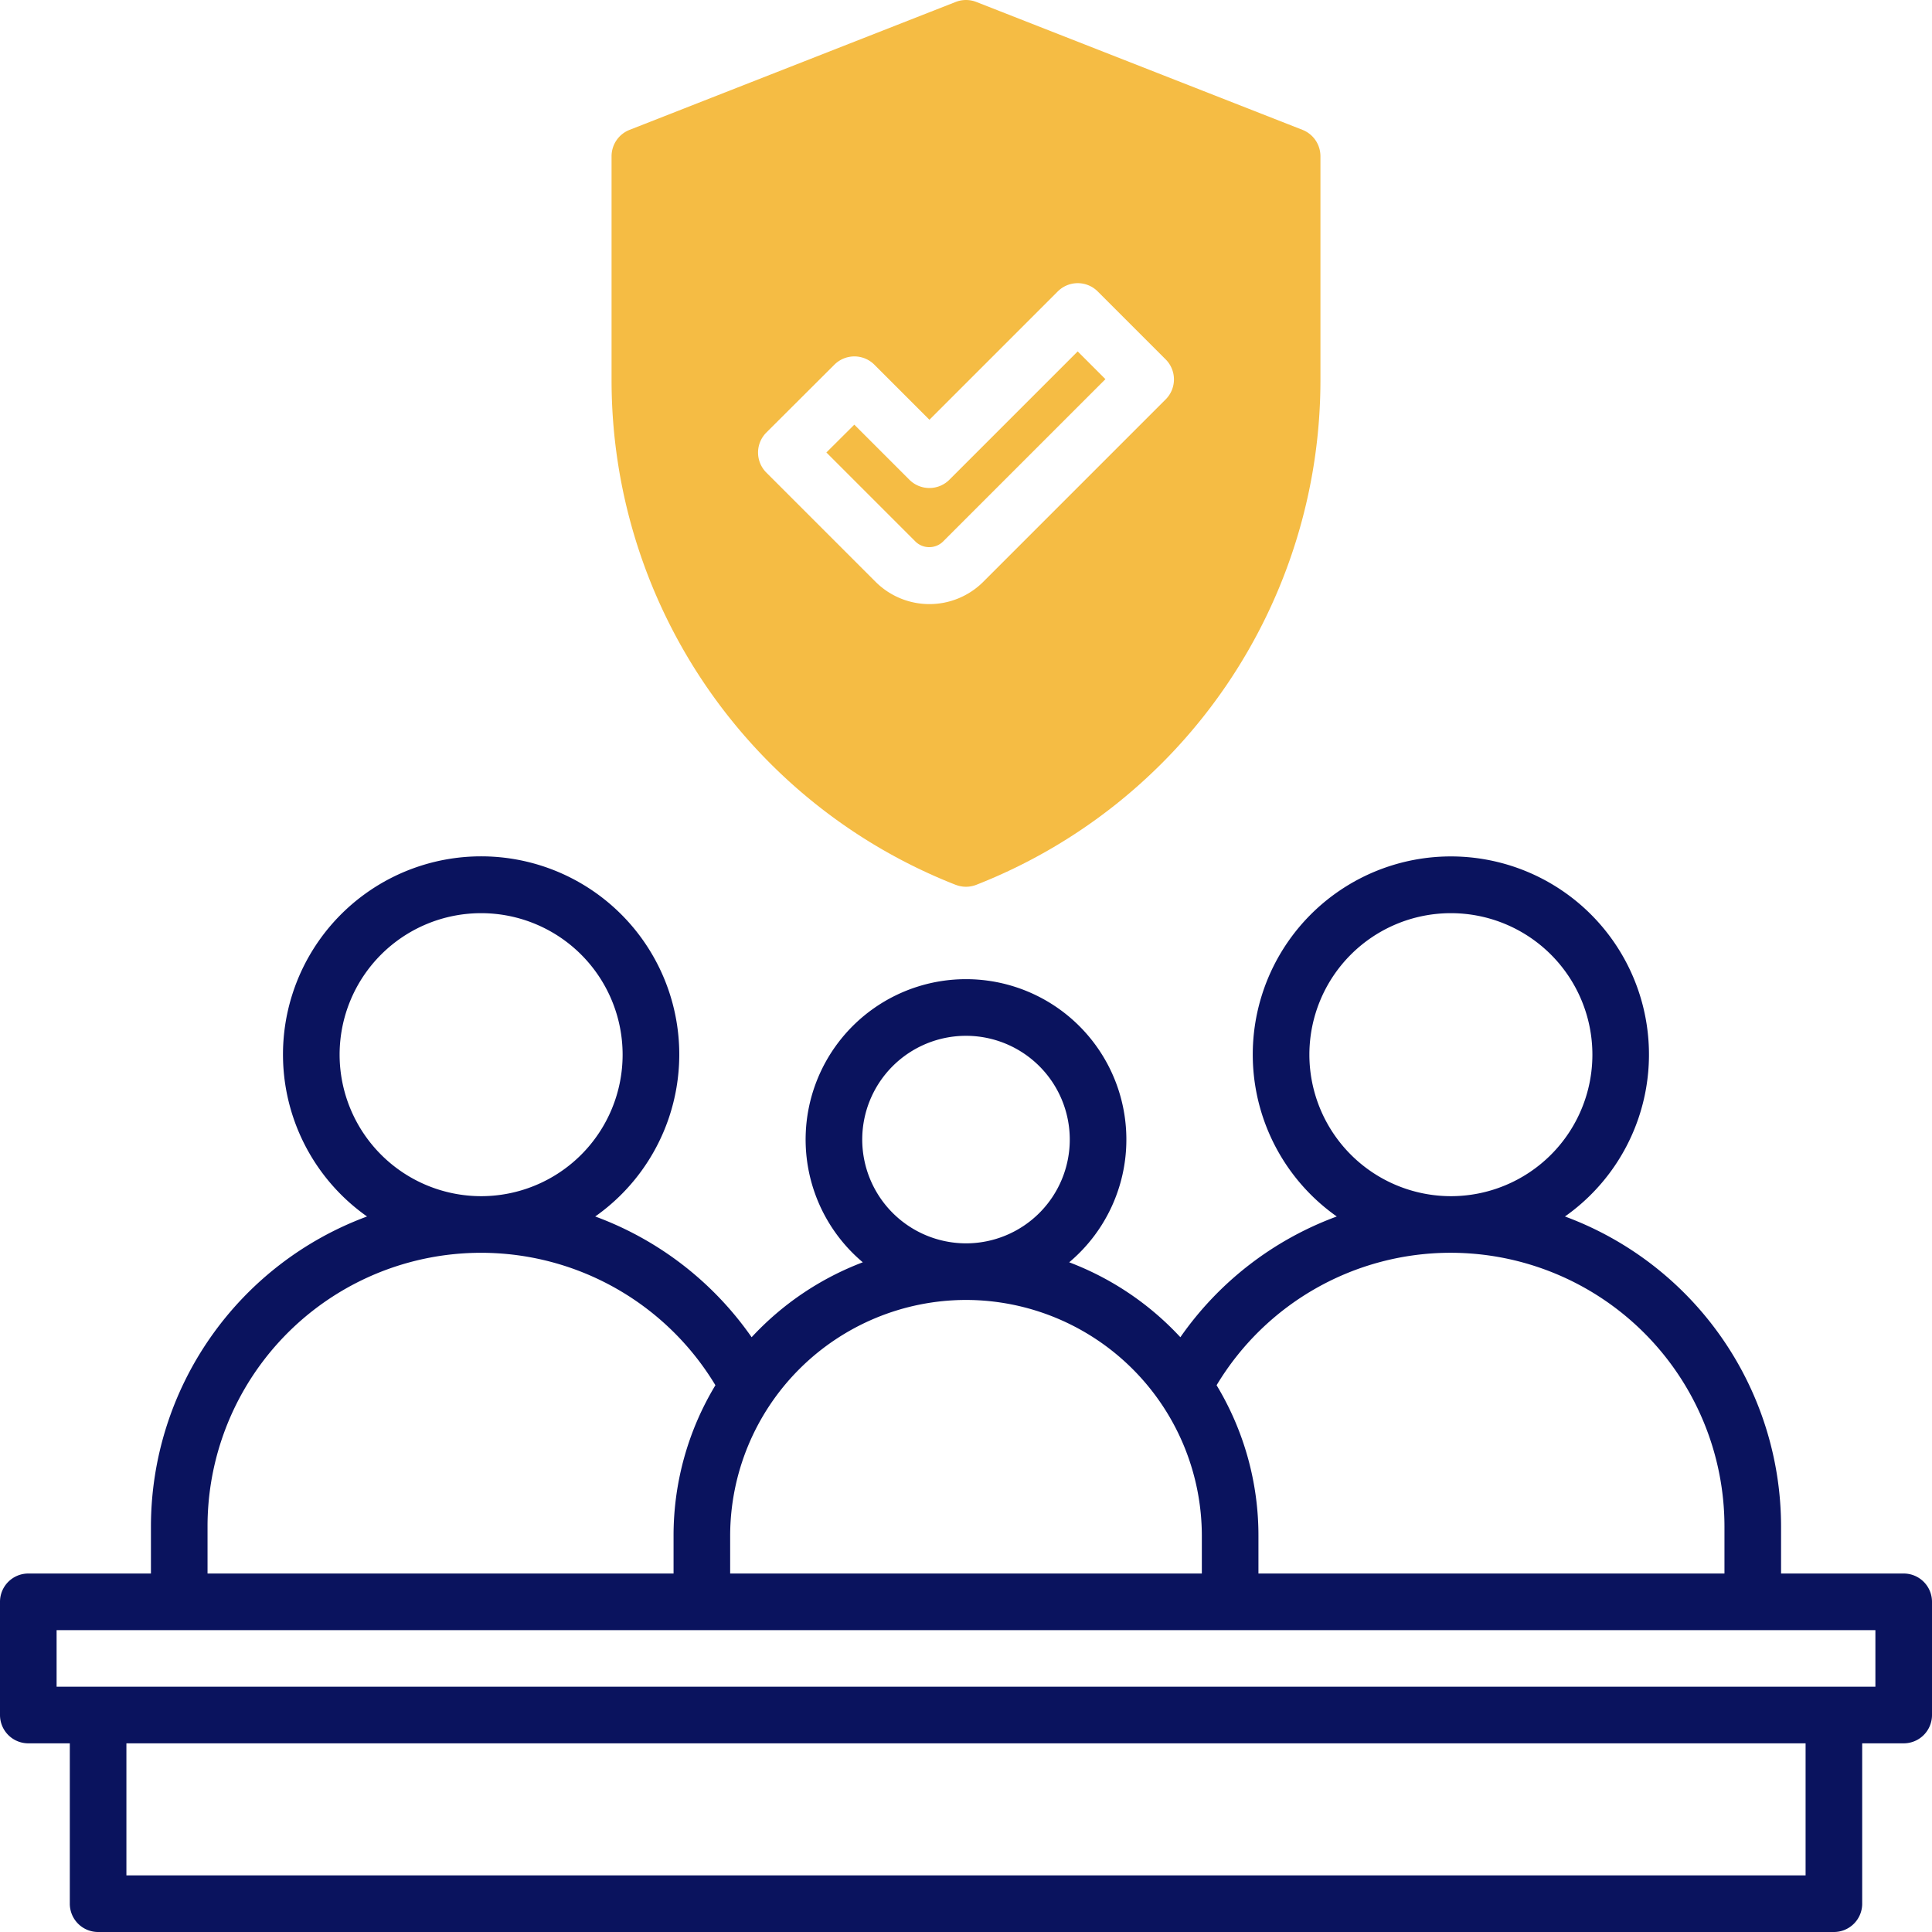 <?xml version="1.0" encoding="UTF-8"?>
<svg xmlns="http://www.w3.org/2000/svg" viewBox="0 0 512 512" id="FamilyInsurance">
  <path fill="#0a135e" d="M504.5,417H472V404.5a87.67,87.67,0,0,0-57.27-82.12,52.5,52.5,0,1,0-60.47,0,87.2,87.2,0,0,0-41.45,32,77.71,77.71,0,0,0-29.46-19.86,42.5,42.5,0,1,0-54.7,0,77.71,77.71,0,0,0-29.46,19.86,87.2,87.2,0,0,0-41.45-32,52.51,52.51,0,1,0-60.47,0A87.67,87.67,0,0,0,40,404.5V417H7.5A7.5,7.5,0,0,0,0,424.5v30A7.5,7.5,0,0,0,7.5,462h11v42.5A7.5,7.5,0,0,0,26,512H486a7.5,7.5,0,0,0,7.5-7.5V462h11a7.5,7.5,0,0,0,7.5-7.5v-30A7.5,7.5,0,0,0,504.5,417ZM347,279.5A37.5,37.5,0,1,1,384.5,317,37.54,37.54,0,0,1,347,279.5ZM384.5,332A72.58,72.58,0,0,1,457,404.5V417H333.5V407a77,77,0,0,0-11.09-39.9A72.33,72.33,0,0,1,384.5,332Zm-156-30A27.5,27.5,0,1,1,256,329.5,27.54,27.54,0,0,1,228.5,302ZM256,344.5A62.57,62.57,0,0,1,318.5,407v10h-125V407A62.57,62.57,0,0,1,256,344.5Zm-166-65A37.5,37.5,0,1,1,127.5,317,37.54,37.54,0,0,1,90,279.5Zm-35,125a72.49,72.49,0,0,1,134.59-37.4A77,77,0,0,0,178.5,407v10H55ZM478.5,497H33.5V462h445ZM497,447H15V432H497Z" class="color011839 svgShape"></path>
  <path fill="#f5bc44" d="M246.27,145a5.17,5.17,0,0,0,3.68-1.52l43-43-7.35-7.35-34,34a7.5,7.5,0,0,1-10.61,0l-14.59-14.59L219,119.91l23.57,23.57A5.17,5.17,0,0,0,246.27,145Z" class="color7738c8 svgShape"></path>
  <path fill="#f5bc44" d="M253.26,234.48a7.48,7.48,0,0,0,5.48,0,143.67,143.67,0,0,0,91.19-133.73V41.41a7.51,7.51,0,0,0-4.76-7L258.74.52a7.51,7.51,0,0,0-5.48,0l-86.43,33.9a7.51,7.51,0,0,0-4.76,7v59.34a143.67,143.67,0,0,0,91.19,133.73ZM203.12,114.6l18-17.95a7.49,7.49,0,0,1,10.6,0l14.59,14.59,34-34a7.49,7.49,0,0,1,10.6,0l18,18a7.5,7.5,0,0,1,0,10.61l-48.32,48.32a20.19,20.19,0,0,1-28.57,0l-28.87-28.87A7.5,7.5,0,0,1,203.12,114.6Z" class="color7738c8 svgShape"></path>
</svg>
